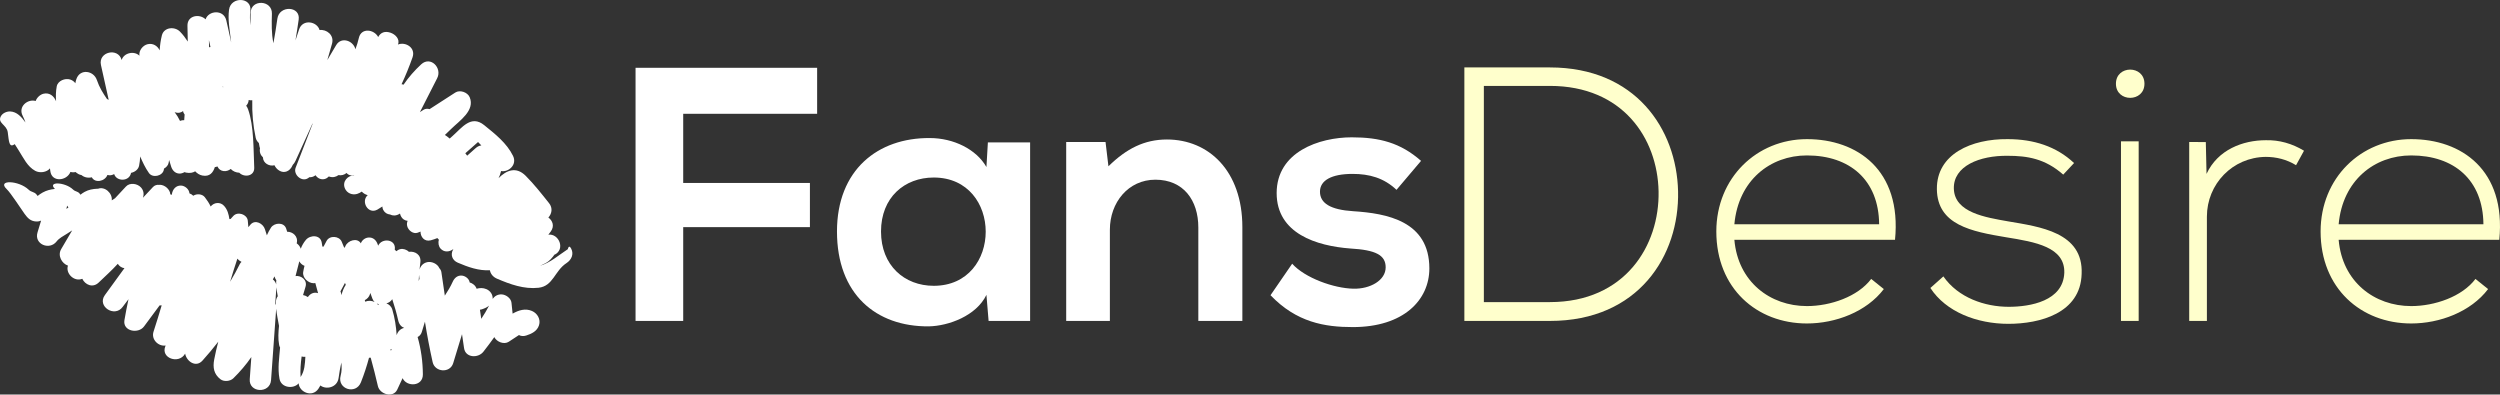 <svg width="602" height="95" viewBox="0 0 602 95" fill="none" xmlns="http://www.w3.org/2000/svg">
<rect x="0" y="0" width="602" height="95" fill="#333333" stroke="none"/>
<path d="M153.041 77.28V16.325H196.766V27.4H164.515V44.056H195.027V54.694H164.515V77.28H153.041Z" fill="white"/>
<path d="M237.88 34.289H248.051V77.281H238.055L237.533 71.002C235.099 76.06 228.405 78.502 223.625 78.589C210.933 78.676 201.545 70.828 201.545 55.742C201.545 40.917 211.368 33.156 223.886 33.243C229.622 33.243 235.099 35.946 237.533 40.219L237.881 34.289H237.88ZM212.149 55.742C212.149 63.938 217.799 68.822 224.841 68.822C241.531 68.822 241.531 42.748 224.841 42.748C217.799 42.748 212.149 47.544 212.149 55.742Z" fill="white"/>
<path d="M288.557 77.28V54.782C288.557 48.241 284.993 43.271 278.212 43.271C271.692 43.271 267.259 48.765 267.259 55.305V77.28H256.74V34.201H266.215L266.911 40.044C271.257 35.771 275.604 33.59 280.993 33.59C291.077 33.59 299.161 41.177 299.161 54.694V77.279H288.556L288.557 77.28Z" fill="white"/>
<path d="M336.278 45.712C333.235 42.835 329.759 41.876 325.673 41.876C320.631 41.876 317.849 43.446 317.849 46.148C317.849 48.939 320.37 50.509 325.847 50.858C333.931 51.38 344.189 53.212 344.189 64.636C344.189 72.223 338.017 78.763 325.76 78.763C318.98 78.763 312.199 77.629 305.94 71.089L311.156 63.502C314.198 66.903 321.152 69.432 325.934 69.519C329.933 69.606 333.67 67.513 333.67 64.374C333.67 61.409 331.236 60.188 325.151 59.839C317.067 59.228 307.418 56.264 307.418 46.498C307.418 36.556 317.675 33.068 325.499 33.068C332.193 33.068 337.235 34.376 342.189 38.736L336.278 45.712Z" fill="white"/>
<path d="M404.08 46.062C404.428 61.584 394.518 77.281 373.22 77.281H352.618V16.237H373.22C393.823 16.237 403.732 31.062 404.08 46.061V46.062ZM357.313 20.685V72.746H373.221C391.303 72.746 399.647 59.142 399.387 46.062C399.126 33.33 390.78 20.685 373.221 20.685H357.313Z" fill="#FFFFCC"/>
<path d="M413.291 55.74C413.291 42.835 423.027 33.504 435.11 33.504C447.192 33.504 457.972 40.916 456.321 57.746H417.637C418.506 67.862 426.244 73.705 435.11 73.705C440.76 73.705 447.367 71.438 450.583 67.165L453.625 69.607C449.453 75.101 441.978 77.892 435.11 77.892C423.027 77.892 413.291 69.433 413.291 55.742V55.74ZM452.496 53.996C452.408 43.358 445.454 37.428 435.11 37.428C426.243 37.428 418.593 43.445 417.637 53.996H452.496Z" fill="#FFFFCC"/>
<path d="M496.827 42.05C492.481 38.213 488.22 37.515 483.44 37.515C476.746 37.428 470.313 39.957 470.487 45.451C470.66 51.206 478.137 52.34 483.526 53.3C491.176 54.608 501.693 55.916 501.259 65.944C500.999 75.449 491.175 77.978 483.612 77.978C476.049 77.978 468.574 75.1 464.836 69.345L467.965 66.554C471.529 71.699 477.962 73.879 483.699 73.879C488.914 73.879 496.825 72.484 497.085 65.683C497.259 59.49 490.131 58.27 483.09 57.136C474.745 55.742 466.486 54.172 466.4 45.538C466.312 37.079 474.745 33.417 483.438 33.504C489.697 33.504 495.173 35.248 499.432 39.26L496.825 42.05L496.827 42.05Z" fill="#FFFFCC"/>
<path d="M516.384 20.162C516.384 24.697 509.516 24.697 509.516 20.162C509.516 15.627 516.384 15.628 516.384 20.162ZM510.733 34.028V77.281H514.992V34.028H510.733Z" fill="#FFFFCC"/>
<path d="M531.16 34.202L531.334 41.876C534.028 36.033 540.114 33.766 545.589 33.766C548.806 33.679 551.935 34.551 554.804 36.295L552.891 39.783C550.631 38.388 548.111 37.777 545.589 37.777C537.592 37.865 531.421 44.318 531.421 52.166V77.28H527.161V34.201L531.16 34.202Z" fill="#FFFFCC"/>
<path d="M558.802 55.74C558.802 42.835 568.538 33.504 580.62 33.504C592.703 33.504 603.482 40.916 601.832 57.746H563.148C564.017 67.862 571.754 73.705 580.62 73.705C586.271 73.705 592.878 71.438 596.093 67.165L599.136 69.607C594.964 75.101 587.488 77.892 580.62 77.892C568.538 77.892 558.802 69.433 558.802 55.742V55.74ZM598.007 53.996C597.919 43.358 590.965 37.428 580.62 37.428C571.754 37.428 564.105 43.445 563.148 53.996H598.007Z" fill="#FFFFCC"/>
<path d="M129.678 69.293C133.233 68.901 133.519 65.234 136.426 63.343C137.583 62.591 138.243 61.216 137.544 59.879C136.947 58.738 136.741 59.993 136.741 59.993C134.733 61.299 132.45 63.314 130.037 64.001C130.736 63.661 131.446 63.409 132.077 62.915C132.481 62.597 132.798 62.24 133.121 61.837C133.245 61.674 133.368 61.511 133.489 61.346C133.636 61.13 133.65 61.127 133.532 61.341C136.217 60.029 134.572 56.184 132.043 56.509C132.24 56.249 132.444 55.995 132.635 55.731C133.576 54.429 133.052 53.107 132.047 52.382C132.855 51.501 133.169 50.128 132.221 48.933C130.434 46.681 128.613 44.367 126.581 42.329C124.304 40.045 121.955 40.966 120.05 42.9C120.299 42.415 120.495 41.892 120.62 41.324C120.629 41.28 120.63 41.235 120.638 41.19C122.448 41.522 124.602 39.693 123.529 37.52C122.017 34.456 119.254 32.284 116.584 30.128C113.434 27.584 111.243 30.747 108.972 32.752C108.742 32.955 108.517 33.162 108.288 33.365C108.087 33.203 107.887 33.04 107.687 32.879C107.497 32.725 107.312 32.604 107.131 32.498C107.635 32.012 108.147 31.532 108.647 31.041C110.647 29.076 114.454 26.599 113.097 23.403C112.593 22.216 110.757 21.564 109.644 22.281C107.58 23.612 105.515 24.944 103.451 26.275C102.945 26.139 102.406 26.165 101.988 26.434C101.697 26.622 101.406 26.809 101.115 26.997C102.521 24.285 103.873 21.541 105.27 18.836C106.541 16.375 103.687 13.395 101.417 15.498C99.836 16.962 98.388 18.598 97.179 20.388C97.022 20.333 96.861 20.294 96.694 20.284C97.684 18.174 98.563 16.009 99.336 13.816C100.164 11.463 97.612 9.991 95.825 10.726C96.362 9.45 95.218 8.258 94.01 7.866C92.693 7.438 91.675 7.789 91.067 8.915C90.096 7.054 86.978 6.603 86.411 9.14C86.201 10.077 85.916 10.979 85.581 11.86C85.111 9.808 82.201 8.744 80.943 10.873C80.236 12.07 79.528 13.268 78.82 14.466C79.202 13.155 79.578 11.842 79.949 10.527C80.545 8.41 78.593 7.007 76.95 7.233C76.37 5.141 72.874 4.494 72.013 7.102C71.724 7.979 71.434 8.856 71.146 9.733C71.428 8.068 71.685 6.395 71.923 4.712C72.387 1.431 67.254 1.227 66.793 4.484C66.511 6.478 66.2 8.449 65.84 10.407C65.344 8.064 65.413 5.678 65.477 3.294C65.567 -0.018 60.438 -0.254 60.348 3.066C60.32 4.073 60.297 5.086 60.305 6.1C60.181 4.923 60.124 3.745 60.279 2.574C60.717 -0.711 55.585 -0.918 55.15 2.347C54.833 4.729 55.316 7.194 55.591 9.561C55.616 9.779 55.641 9.997 55.666 10.214C55.269 8.423 54.907 6.627 54.489 4.895C53.833 2.179 50.173 2.539 49.507 4.654C48.064 3.242 45.075 3.683 45.14 6.226C45.172 7.484 45.186 8.748 45.216 10.01C44.667 9.154 44.055 8.34 43.335 7.607C42.063 6.313 39.475 6.526 38.978 8.527C38.681 9.719 38.52 10.919 38.45 12.123C37.926 11.051 36.856 10.355 35.583 10.635C34.403 10.895 33.386 12.17 33.575 13.414C32.289 12.158 29.822 12.729 29.289 14.447C28.475 11.357 23.598 12.458 24.31 15.66C24.931 18.454 25.553 21.248 26.173 24.042C26.057 23.978 25.951 23.905 25.813 23.86C25.8 23.856 25.785 23.856 25.772 23.852C24.802 22.443 23.9 20.993 23.336 19.294C22.565 16.972 19.264 16.468 18.387 19.052C18.274 19.386 18.2 19.717 18.143 20.048C17.863 19.648 17.454 19.329 16.895 19.147C15.694 18.757 13.921 19.434 13.662 20.803C13.433 22.019 13.419 23.207 13.504 24.389C13.022 23.152 11.934 22.232 10.505 22.563C9.677 22.754 8.888 23.471 8.586 24.32C6.701 23.756 4.286 25.649 5.467 27.904C5.736 28.418 5.947 28.953 6.134 29.495C5.19 28.157 4.052 26.906 2.465 26.838C1.628 26.803 0.625 27.225 0.207 27.995C-0.685 29.64 1.622 30.024 1.866 31.839C2.158 34.003 2.154 35.721 3.546 34.708C3.895 35.252 4.23 35.793 4.554 36.302C5.672 38.058 6.579 40.097 8.478 41.137C9.563 41.731 11.246 41.519 12.03 40.544C12.057 40.759 12.089 40.972 12.115 41.187C12.449 43.985 16.11 43.584 16.965 41.394C17.153 41.448 17.351 41.485 17.566 41.493C17.772 41.5 17.982 41.472 18.19 41.423C18.409 41.606 18.64 41.778 18.9 41.92C19.116 42.038 19.361 42.115 19.617 42.156C20.281 42.724 21.249 42.91 22.104 42.691C22.867 44.154 25.255 43.708 25.87 42.131C26.025 42.175 26.188 42.206 26.364 42.212C26.741 42.225 27.137 42.114 27.488 41.917C28.075 43.775 31.173 43.756 31.558 41.625C32.471 41.435 33.299 40.822 33.492 39.907C33.649 39.157 33.72 38.412 33.755 37.67C34.345 39.05 34.978 40.41 35.867 41.667C36.753 42.922 39.13 42.404 39.444 40.91C39.467 40.806 39.473 40.704 39.491 40.6C40.042 40.289 40.493 39.808 40.605 39.208C40.647 38.979 40.682 38.749 40.722 38.52C40.891 39.059 41.049 39.601 41.222 40.138C41.51 41.032 42.196 41.764 43.188 41.798C43.587 41.812 44.042 41.683 44.429 41.449C44.559 41.49 44.684 41.541 44.822 41.567C45.742 41.74 46.45 41.598 47 41.252C47.48 41.76 48.049 42.142 48.75 42.273C50.484 42.599 51.311 41.58 51.73 40.247C51.943 40.215 52.153 40.156 52.356 40.076C52.94 41.427 54.563 41.5 55.564 40.681C56.096 41.257 56.86 41.567 57.612 41.588C58.8 42.805 61.316 42.469 61.218 40.354C61.021 36.108 61.168 30.318 59.736 26.314C59.629 26.014 59.476 25.715 59.281 25.454C59.629 25.09 59.863 24.618 59.876 24.081C60.167 24.161 60.465 24.178 60.746 24.134C60.669 27.155 60.93 30.172 61.575 33.181C61.683 33.686 61.964 34.108 62.331 34.438C62.388 34.754 62.441 35.071 62.509 35.387C62.532 35.493 62.574 35.59 62.613 35.686C62.424 36.61 62.75 37.373 63.317 37.893C63.336 39.3 64.867 40.128 66.093 39.794C66.33 40.312 66.706 40.744 67.214 41.064C68.48 41.862 69.81 41.196 70.378 39.949L70.48 39.726C70.753 39.451 70.984 39.117 71.157 38.737C72.249 36.341 73.34 33.945 74.432 31.549C74.673 31.019 74.91 30.489 75.15 29.961C75.217 29.861 75.273 29.756 75.343 29.66C73.959 33.234 72.575 36.807 71.191 40.381C70.558 42.015 72.628 43.906 74.155 42.916C74.277 42.838 74.388 42.752 74.506 42.67C74.927 42.697 75.357 42.608 75.756 42.349C75.831 42.3 75.9 42.245 75.974 42.195C76.253 42.602 76.65 42.928 77.071 43.065C77.921 43.341 78.665 43.046 79.198 42.478C79.234 42.493 79.269 42.518 79.305 42.53C80.145 42.803 80.898 42.614 81.501 42.167C82.174 42.293 82.935 42.13 83.408 41.647C83.892 42.153 84.576 42.411 85.307 42.136C85.277 42.16 85.247 42.185 85.217 42.209C85.202 42.221 85.185 42.233 85.167 42.247C83.816 42.237 82.35 43.66 83.043 45.341C83.526 46.514 84.818 47.052 86.005 46.691C86.391 46.574 86.758 46.373 87.114 46.135C87.501 46.559 87.999 46.854 88.548 46.99C86.825 48.495 88.641 51.725 90.864 50.477C91.282 50.242 91.682 49.989 92.07 49.724C92.085 50.02 92.152 50.307 92.28 50.552C92.639 51.239 93.249 51.587 93.918 51.649C94.536 51.965 95.293 52.007 96.1 51.554C96.177 51.511 96.245 51.461 96.32 51.417C96.439 51.999 96.771 52.551 97.224 52.853C97.529 53.056 97.845 53.152 98.159 53.179C97.995 53.541 97.942 53.961 98.049 54.427C98.281 55.441 99.478 56.425 100.559 56.041C100.796 55.956 101.028 55.86 101.261 55.765C101.244 57.016 102.182 58.277 103.729 57.866C104.284 57.719 104.808 57.532 105.319 57.329C105.428 57.475 105.552 57.609 105.688 57.733C105.451 58.453 105.611 59.336 106.096 59.869C106.92 60.774 108.143 60.713 109.073 60.038C109.115 60.007 109.156 59.974 109.198 59.943C109.172 59.988 109.141 60.029 109.115 60.075C108.388 61.344 108.921 62.693 110.227 63.249C112.689 64.301 115.264 65.237 117.969 65.072C118.117 65.944 118.723 66.7 119.676 67.107C122.849 68.462 126.176 69.68 129.681 69.294L129.678 69.293ZM43.344 29.116C42.986 28.369 42.562 27.66 42.05 27.002C42.452 27.156 42.888 27.211 43.267 27.128C43.594 27.056 43.864 26.919 44.089 26.74C44.121 27.058 44.261 27.337 44.458 27.576C44.423 28.029 44.389 28.483 44.355 28.937C44.005 28.918 43.66 28.979 43.344 29.115V29.116ZM53.681 21.022C53.659 20.919 53.639 20.817 53.62 20.714C53.664 20.801 53.71 20.886 53.759 20.964C53.734 20.984 53.706 21.002 53.681 21.022ZM50.306 9.657C50.429 10.211 50.553 10.766 50.68 11.321C50.567 11.333 50.454 11.352 50.345 11.381C50.325 10.808 50.312 10.232 50.306 9.657ZM115.91 35.02C115.453 35.074 114.987 35.265 114.553 35.654C113.867 36.264 113.182 36.877 112.496 37.49C112.352 37.29 112.203 37.095 112.048 36.904C112.655 36.367 113.261 35.829 113.87 35.295C114.285 34.93 114.701 34.564 115.116 34.199C115.39 34.453 115.655 34.727 115.91 35.02Z" fill="white"/>
<path d="M1.593 45.519C2.644 46.525 5.071 50.333 5.927 51.509C6.652 52.506 7.354 53.262 8.69 53.333C9.157 53.358 9.55 53.276 9.897 53.126C9.623 54.061 9.343 54.995 9.046 55.924C8.122 58.817 11.926 60.36 13.632 58.134C14.25 57.328 15.267 56.835 16.101 56.3C16.527 56.026 16.953 55.753 17.379 55.479C16.51 56.982 15.636 58.482 14.742 59.97C13.789 61.555 14.915 63.486 16.362 63.959C15.736 65.817 17.84 67.934 19.813 67.132C20.488 68.552 22.317 69.434 23.767 68.034C25.303 66.55 26.924 65.111 28.364 63.527C28.728 64.098 29.317 64.514 29.967 64.574C29.551 65.159 29.119 65.735 28.693 66.323C27.544 67.904 26.397 69.486 25.249 71.067C23.297 73.757 27.602 76.567 29.538 73.9C29.983 73.287 30.459 72.67 30.941 72.05C30.582 73.721 30.247 75.399 29.965 77.09C29.511 79.805 33.321 80.449 34.674 78.62C35.925 76.929 37.179 75.238 38.431 73.546C38.599 73.555 38.766 73.553 38.932 73.529C38.303 75.646 37.658 77.759 36.971 79.859C36.347 81.763 38.175 83.48 39.886 83.197C39.87 83.235 39.855 83.273 39.839 83.311C38.565 86.26 43.112 87.8 44.581 85.154C44.917 87.022 47.156 88.599 48.744 86.845C50.079 85.37 51.346 83.846 52.557 82.283C52.19 83.702 51.851 85.127 51.58 86.567C51.217 88.487 51.478 90.067 53.075 91.317C53.932 91.986 55.442 91.826 56.197 91.087C57.792 89.521 59.254 87.817 60.523 85.977C60.394 87.755 60.272 89.534 60.14 91.311C59.896 94.62 65.025 94.843 65.269 91.539C65.694 85.805 66.102 80.071 66.504 74.336C66.637 75.726 66.94 77.094 67.184 78.467C67.038 79.99 66.921 81.504 67.216 83.065C67.259 83.296 67.339 83.501 67.444 83.682C67.245 86.206 66.824 88.668 67.307 91.234C67.727 93.459 70.751 93.718 71.919 92.297C72.028 94.389 75.152 95.835 76.668 93.619C76.847 93.357 77.006 93.091 77.152 92.821C78.511 93.893 81.218 93.343 81.533 91.009C81.702 89.759 81.926 88.521 82.194 87.295C82.31 88.362 82.312 89.431 82.024 90.478C81.14 93.695 85.69 95.131 86.907 92.065C87.675 90.131 88.323 88.157 88.857 86.15C88.995 86.154 89.13 86.149 89.263 86.126C89.879 88.397 90.482 90.672 90.998 92.969C91.44 94.936 94.637 95.923 95.649 93.834C96.095 92.915 96.524 91.992 96.94 91.063C97.957 93.25 101.849 93.068 101.827 90.172C101.804 87.11 101.399 84.094 100.559 81.152C101.013 80.928 101.39 80.537 101.567 79.953C101.819 79.124 102.071 78.295 102.324 77.466C102.847 80.728 103.46 83.976 104.182 87.204C104.733 89.662 108.381 89.915 109.131 87.446C109.839 85.122 110.545 82.799 111.252 80.476C111.417 81.595 111.581 82.715 111.745 83.834C112.093 86.205 115.154 86.29 116.397 84.698C117.308 83.533 118.189 82.367 119.03 81.179C119.621 82.359 121.4 83.024 122.509 82.295C123.327 81.757 124.143 81.219 124.962 80.682C125.43 80.935 126.013 81.016 126.704 80.796C128.018 80.376 129.332 79.752 129.792 78.326C130.256 76.891 129.41 75.443 128.092 74.878C126.483 74.189 124.908 74.689 123.438 75.521C123.347 74.651 123.256 73.782 123.166 72.911C123.05 71.803 121.817 70.926 120.771 70.889C119.842 70.858 119.129 71.292 118.629 71.965C118.706 70.962 118.068 70.03 117.139 69.631C116.334 69.286 115.539 69.307 114.768 69.528C114.51 68.773 113.852 68.23 113.09 68.004C112.987 67.1 111.981 66.386 111.126 66.356C110.122 66.322 109.423 66.949 109.028 67.818C108.49 69 107.832 70.113 107.114 71.19C106.838 69.306 106.561 67.423 106.285 65.539C106.229 65.158 106.041 64.834 105.788 64.57C105.343 63.504 103.921 62.889 102.866 63.132C101.859 63.365 101.263 64.067 101.022 64.932C101.082 64.345 101.148 63.76 101.223 63.175C101.463 61.306 99.914 60.437 98.454 60.634C97.932 60.101 97.09 59.83 96.42 59.985C96.028 60.076 95.718 60.258 95.473 60.495C95.347 60.361 95.207 60.246 95.058 60.144C95.063 60.103 95.067 60.061 95.072 60.021C95.386 57.572 91.961 57.212 91.06 59.164C91.022 59.054 90.982 58.944 90.944 58.834C90.596 57.822 89.829 57.101 88.705 57.198C87.908 57.266 87.159 57.833 86.89 58.595C86.026 57.146 83.754 57.897 83.174 59.256C83.124 59.371 83.078 59.487 83.031 59.603C82.976 59.609 82.921 59.603 82.866 59.613C82.672 59.143 82.478 58.673 82.283 58.204C81.702 56.795 79.372 56.641 78.645 58.002C78.397 58.466 78.15 58.929 77.903 59.393C77.811 59.38 77.719 59.375 77.626 59.371C77.576 59.072 77.525 58.774 77.481 58.473C77.197 56.474 74.706 56.523 73.661 57.762C73.108 58.42 72.714 59.129 72.426 59.886C72.245 59.349 71.888 58.91 71.443 58.594L71.454 58.549C71.878 56.893 70.443 55.762 69.155 55.81C69.068 55.541 68.993 55.272 68.897 55.002C68.338 53.443 66.053 53.604 65.259 54.8C64.869 55.387 64.551 56.018 64.26 56.663C64.104 56.172 63.944 55.683 63.792 55.193C63.379 53.853 61.478 52.77 60.329 54.068C60.144 54.277 59.971 54.489 59.806 54.703C59.777 54.172 59.734 53.641 59.666 53.108C59.472 51.593 57.245 50.869 56.202 51.983C55.97 52.231 55.743 52.484 55.518 52.736C55.425 52.736 55.334 52.742 55.241 52.751C55.059 51.575 54.794 50.508 53.96 49.576C53.025 48.533 51.51 48.737 50.73 49.723C50.355 48.921 49.861 48.184 49.319 47.485C48.699 46.685 47.375 46.58 46.536 47.138C46.277 46.874 45.954 46.678 45.619 46.56C45.558 45.569 44.529 44.717 43.599 44.684C42.365 44.642 41.586 45.569 41.399 46.703C41.387 46.777 41.359 46.855 41.321 46.935C41.218 46.885 41.118 46.823 41.011 46.786C40.936 45.579 39.683 44.541 38.551 44.501C38.491 44.499 38.438 44.51 38.381 44.512C37.812 44.452 37.23 44.599 36.837 45.033C36.041 45.911 35.237 46.777 34.415 47.626C34.705 46.794 34.621 45.88 33.943 45.134C33.079 44.185 31.258 43.89 30.318 44.928C29.455 45.88 28.581 46.819 27.696 47.744C27.435 47.912 27.174 48.08 26.913 48.248C27.108 46.53 25.245 44.813 23.587 45.458C23.54 45.456 23.498 45.443 23.45 45.444C22.37 45.492 21.343 45.673 20.383 46.203C20.031 46.396 19.689 46.632 19.373 46.887C19.302 46.782 19.234 46.685 19.174 46.613C18.687 46.023 18.161 46.182 17.608 45.654C15.662 43.791 11.327 43.642 13.223 45.492C12.197 45.6 11.214 45.838 10.283 46.352C9.855 46.588 9.438 46.874 9.053 47.186C8.967 47.058 8.884 46.94 8.812 46.852C8.218 46.133 7.578 46.327 6.906 45.684C4.524 43.405 -0.797 43.231 1.592 45.517L1.593 45.519ZM66.499 67.868C66.494 68.081 66.505 68.291 66.513 68.503C66.4 68.02 66.099 67.59 65.708 67.284C65.843 67.043 65.978 66.8 66.101 66.55C66.182 66.903 66.338 67.215 66.538 67.493C66.516 67.611 66.502 67.735 66.499 67.868ZM83.072 68.121C83.136 68.274 83.199 68.428 83.262 68.582C82.753 69.366 82.438 70.204 82.216 71.07C82.194 70.945 82.173 70.822 82.151 70.698C82.116 70.496 82.055 70.321 81.983 70.16C82.346 69.479 82.709 68.801 83.072 68.121ZM91.279 73.235C91.196 73.285 91.113 73.336 91.036 73.401C90.946 73.29 90.852 73.186 90.746 73.094C90.915 73.166 91.095 73.209 91.279 73.235ZM87.939 72.649C87.908 72.524 87.876 72.4 87.844 72.276C88.418 71.984 88.887 71.499 89.081 70.847C89.112 70.744 89.146 70.643 89.178 70.54C89.339 70.988 89.501 71.435 89.662 71.882C89.791 72.24 89.978 72.512 90.198 72.724C89.503 72.374 88.66 72.332 87.939 72.649ZM57.164 62.274C57.434 62.612 57.779 62.879 58.159 63.066C58.001 63.2 57.861 63.359 57.761 63.561C57.037 65.024 56.249 66.453 55.408 67.849C55.961 65.981 56.554 64.125 57.164 62.274ZM72.076 62.916C72.33 63.418 72.803 63.82 73.326 64.014C73.195 64.498 73.089 64.996 73.008 65.51C72.792 66.882 74.195 68.153 75.46 68.197C75.624 68.203 75.779 68.189 75.93 68.167C76.134 68.98 76.352 69.791 76.593 70.597C76.584 70.595 76.576 70.589 76.568 70.587C75.569 70.263 74.659 70.731 74.135 71.538C73.793 71.295 73.394 71.126 72.976 71.05C73.147 70.413 73.331 69.779 73.541 69.152C74.117 67.436 72.544 66.294 71.167 66.471C71.471 65.286 71.774 64.103 72.076 62.918V62.916ZM115.888 76.776C115.781 76.046 115.674 75.315 115.567 74.585C115.705 74.57 115.849 74.542 116 74.494C116.638 74.29 117.273 74.023 117.766 73.6C117.207 74.699 116.571 75.752 115.888 76.776ZM100.813 67.689C100.843 67.185 100.867 66.681 100.909 66.178C100.909 66.185 100.909 66.193 100.909 66.2C100.936 66.508 100.977 66.814 101.006 67.122C100.938 67.309 100.873 67.497 100.813 67.689ZM95.539 80.625C95.53 80.652 95.519 80.678 95.51 80.704C95.392 78.62 95.062 76.563 94.469 74.551C94.241 73.782 93.677 73.272 93.034 73.054C93.597 72.924 94.121 72.567 94.455 72.046C95.008 73.731 95.505 75.427 95.884 77.139C96.103 78.127 96.658 78.706 97.321 78.959C96.555 79.131 95.866 79.669 95.54 80.624L95.539 80.625ZM94.138 84.492C94.102 84.36 94.066 84.228 94.03 84.097C94.124 84.079 94.217 84.056 94.307 84.025C94.249 84.18 94.197 84.337 94.138 84.492ZM72.631 85.84C72.924 85.927 73.231 85.956 73.533 85.913C73.435 87.62 73.36 89.356 72.381 90.788C72.27 89.149 72.414 87.49 72.631 85.84ZM66.433 72.731C66.427 72.99 66.442 73.247 66.451 73.505C66.412 73.339 66.355 73.178 66.283 73.023C66.373 71.745 66.469 70.467 66.558 69.189C66.627 69.908 66.752 70.62 66.886 71.329C66.621 71.693 66.448 72.156 66.434 72.732L66.433 72.731ZM15.978 50.294C16.043 50.036 16.105 49.778 16.168 49.519C16.278 49.681 16.383 49.835 16.477 49.972C16.311 50.079 16.144 50.187 15.978 50.294Z" fill="white"/>
</svg>
